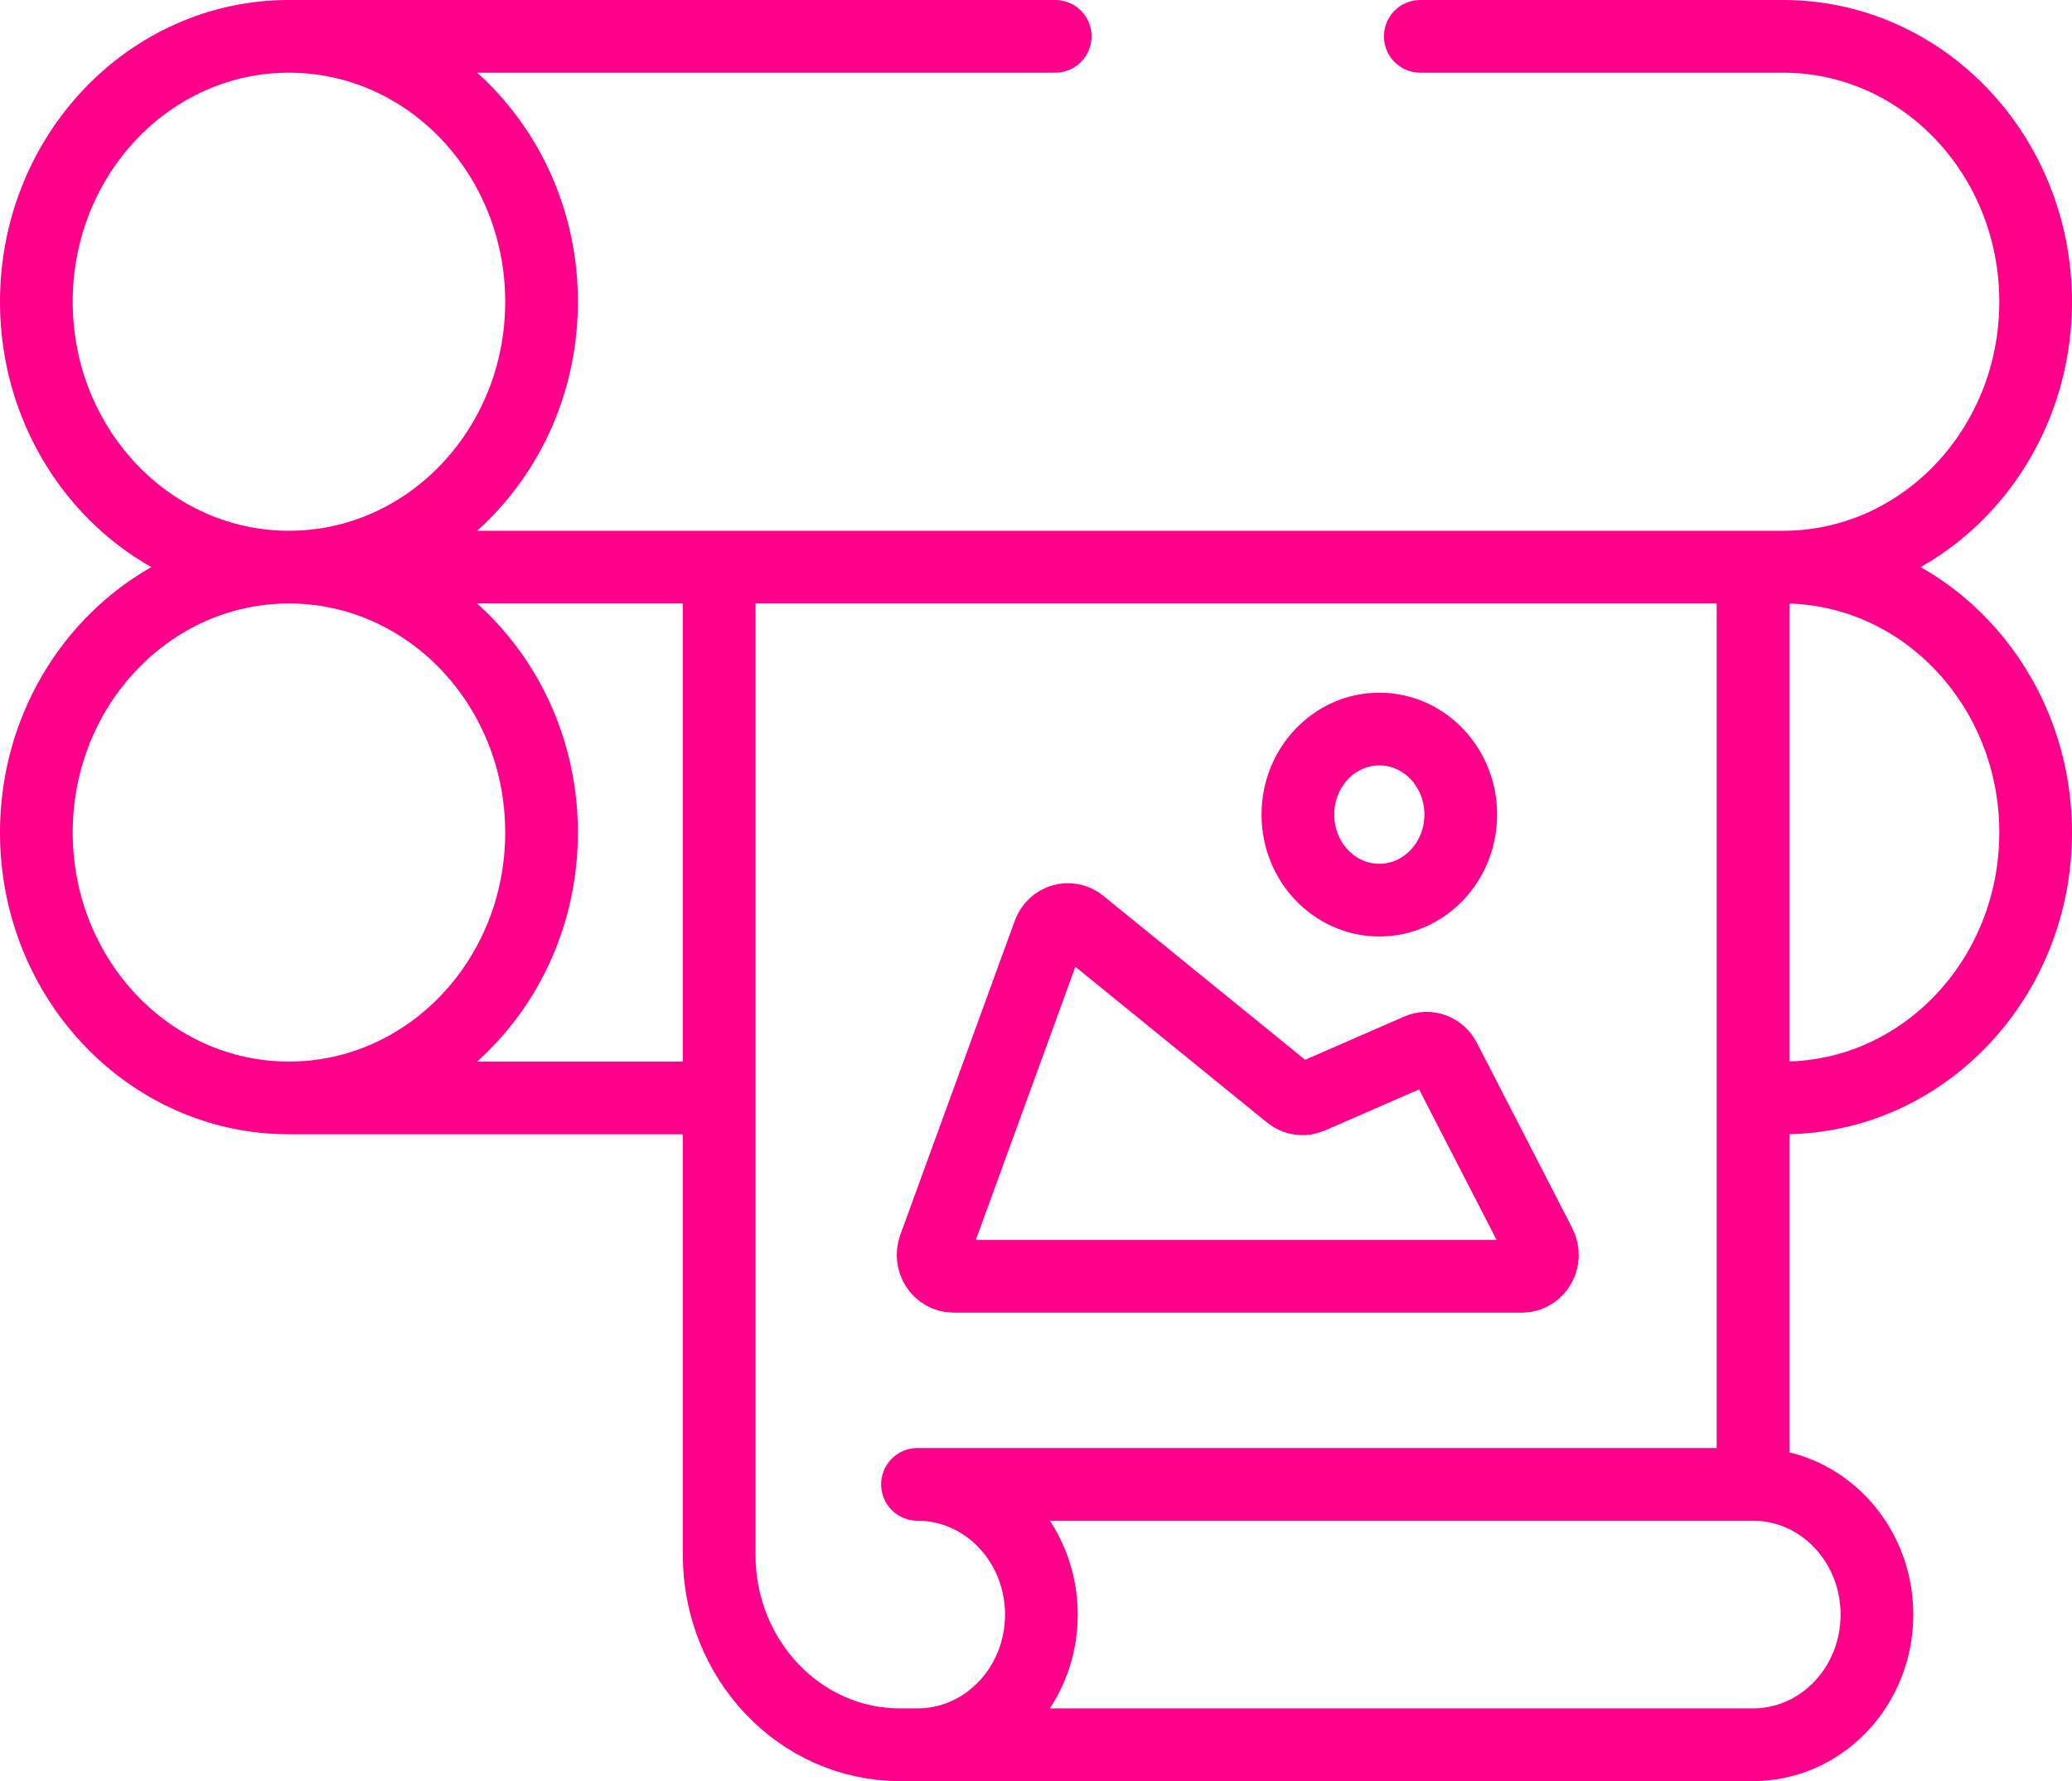 <svg width="57" height="49" viewBox="0 0 57 49" fill="none" xmlns="http://www.w3.org/2000/svg">
<path d="M7.949 15.602C11.787 15.602 14.898 12.334 14.898 8.301C14.898 4.269 11.787 1 7.949 1M7.949 15.602C4.111 15.602 1 12.334 1 8.301C1 4.269 4.111 1 7.949 1M7.949 15.602H49.051C52.889 15.602 56 12.334 56 8.301C56 4.269 52.889 1 49.051 1H39.072M7.949 1H29.028M19.784 30.205H7.949M49.05 15.602C52.889 15.602 56 18.872 56 22.904C56 24.92 55.223 26.745 53.965 28.066C52.707 29.388 50.971 30.205 49.05 30.205H48.225M19.784 15.602V42.777C19.784 45.661 22.009 48 24.755 48H25.24M25.24 48C27.122 48 28.648 46.397 28.648 44.419C28.648 42.441 27.122 40.837 25.24 40.837H48.225C50.108 40.837 51.634 42.441 51.634 44.419C51.634 46.397 50.108 48 48.225 48L25.24 48ZM48.225 40.438V15.602M14.898 22.904C14.898 26.936 11.787 30.205 7.949 30.205C4.111 30.205 1 26.936 1 22.904C1 18.872 4.111 15.603 7.949 15.603C11.787 15.603 14.898 18.872 14.898 22.904ZM26.23 35.112H41.87C42.295 35.112 42.565 34.636 42.363 34.244L39.739 29.146C39.673 29.018 39.564 28.92 39.433 28.872C39.303 28.823 39.159 28.827 39.031 28.883L36.047 30.185C35.955 30.225 35.856 30.239 35.758 30.225C35.66 30.212 35.567 30.171 35.489 30.108L29.72 25.42C29.423 25.179 28.989 25.307 28.855 25.675L25.707 34.313C25.566 34.699 25.837 35.112 26.23 35.112ZM40.185 22.41C40.185 23.71 39.182 24.764 37.945 24.764C36.708 24.764 35.704 23.71 35.704 22.41C35.704 21.11 36.708 20.057 37.945 20.057C39.182 20.057 40.185 21.11 40.185 22.41Z" stroke="#FF008A" stroke-width="2" stroke-miterlimit="10" stroke-linecap="round" stroke-linejoin="round"/>
</svg>
